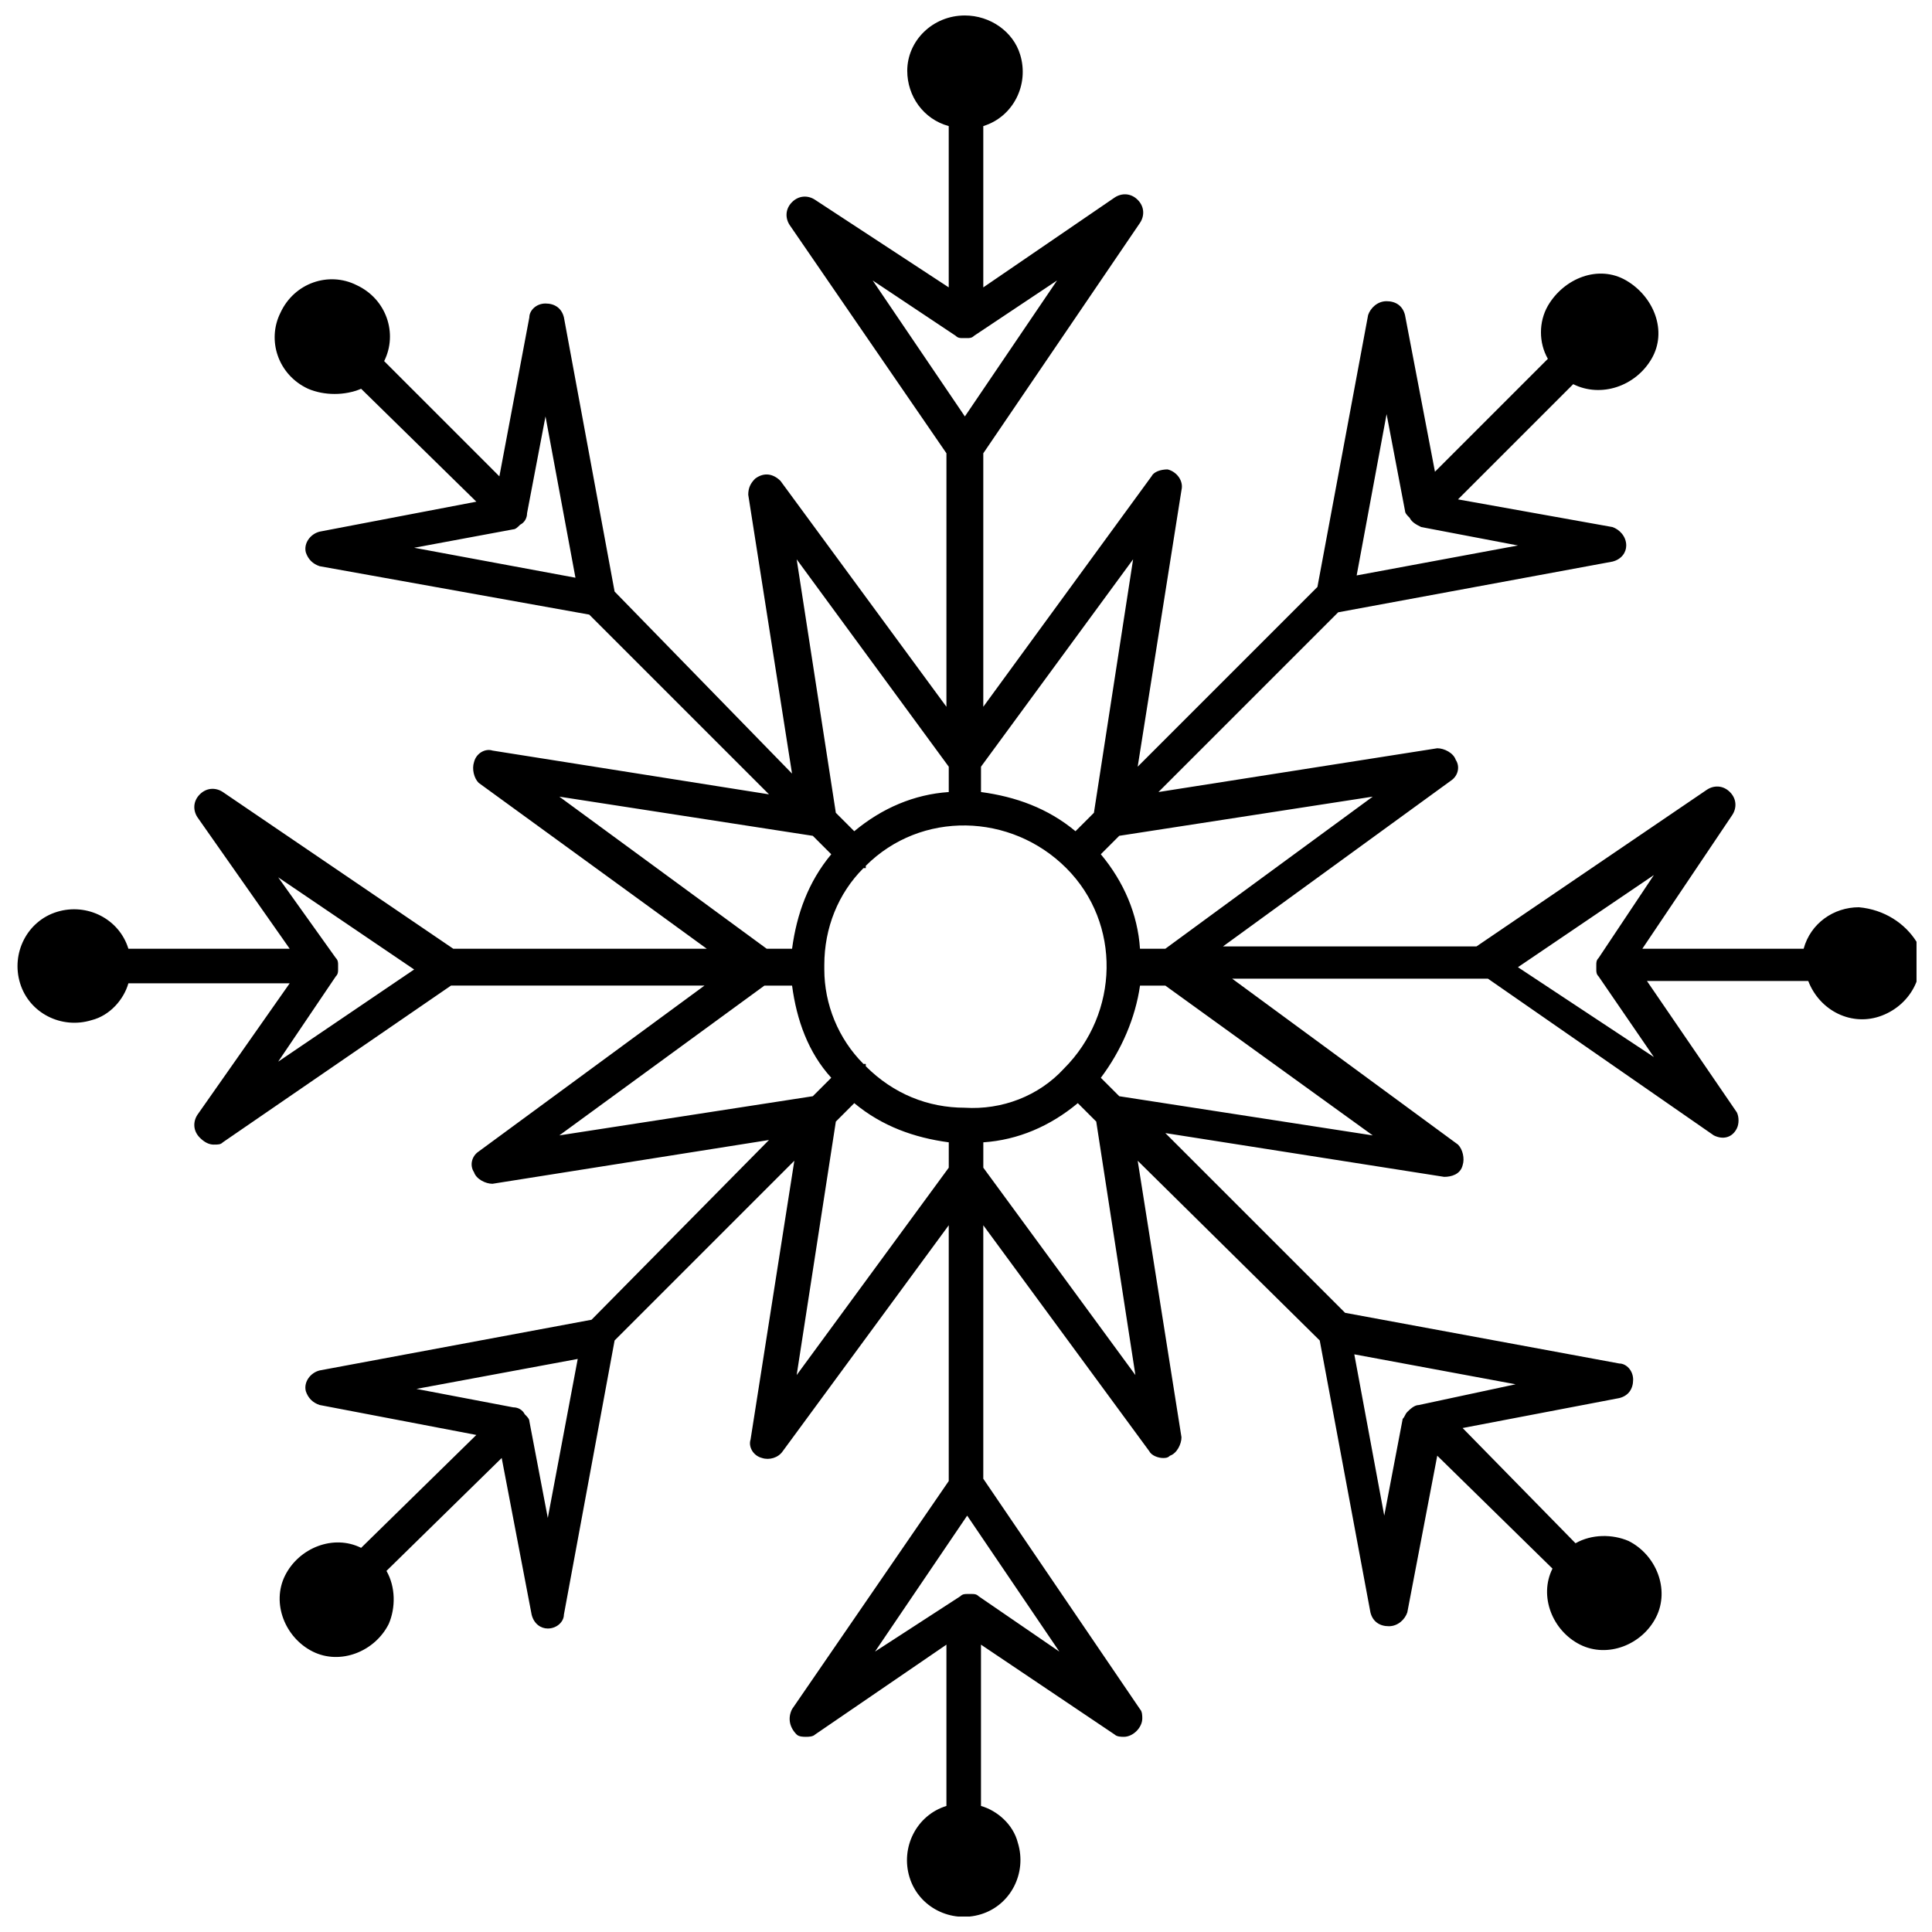 <?xml version="1.0" encoding="UTF-8"?>
<!-- The Best Svg Icon site in the world: iconSvg.co, Visit us! https://iconsvg.co -->
<svg width="800px" height="800px" version="1.1" viewBox="144 144 512 512" xmlns="http://www.w3.org/2000/svg">
 <defs>
  <clipPath id="a">
   <path d="m148.09 148.09h503.81v503.81h-503.81z"/>
  </clipPath>
 </defs>
 <g clip-path="url(#a)">
  <path d="m636.64 384.43c-6.719 0-12.824 4.273-14.656 10.992h-42.746l23.816-35.418c1.223-1.832 1.223-4.273-0.609-6.106-1.832-1.832-4.273-1.832-6.106-0.609l-61.066 41.527h-67.176l60.457-43.969c1.832-1.223 2.441-3.664 1.223-5.496-0.609-1.832-3.055-3.055-4.887-3.055l-73.891 11.602 47.633-47.633 72.672-13.434c2.441-0.609 3.664-2.441 3.664-4.273 0-2.441-1.832-4.273-3.664-4.887l-40.922-7.332 30.535-30.535c7.328 3.664 16.488 0.609 20.762-6.719 4.273-7.328 0.609-16.488-6.719-20.762-7.328-4.273-16.488-0.609-20.762 6.719-2.441 4.273-2.441 9.77 0 14.047l-29.922 29.922-7.938-41.527c-0.609-2.441-2.441-3.664-4.887-3.664-2.441 0-4.273 1.832-4.887 3.664l-13.434 72.059-47.633 47.633 11.602-73.281c0.609-2.441-1.223-4.887-3.664-5.496-1.832 0-3.664 0.609-4.273 1.832l-44.582 61.07v-67.176l41.527-61.066c1.223-1.832 1.223-4.273-0.609-6.106-1.832-1.832-4.273-1.832-6.106-0.609l-34.812 23.812v-42.746c7.938-2.441 12.215-10.992 9.77-18.93-1.832-6.109-7.938-10.383-14.656-10.383-8.551 0-15.266 6.719-15.266 14.656 0 6.719 4.273 12.824 10.992 14.656v42.746l-35.418-23.203c-1.832-1.223-4.273-1.223-6.106 0.609-1.832 1.832-1.832 4.273-0.609 6.106l41.527 60.457-0.004 67.176-43.969-59.848c-1.832-1.832-4.273-2.441-6.719-0.609-1.223 1.223-1.832 2.441-1.832 4.273l11.602 73.891-47.02-48.242-13.434-72.672c-0.609-2.441-2.441-3.664-4.887-3.664-2.441 0-4.273 1.832-4.273 3.664l-7.941 42.141-30.535-30.535c3.664-7.328 0.609-16.488-7.328-20.152-7.328-3.664-16.488-0.609-20.152 7.328-3.664 7.328-0.609 16.488 7.328 20.152 4.273 1.832 9.77 1.832 14.047 0l30.535 29.922-41.527 7.938c-2.441 0.609-4.273 3.055-3.664 5.496 0.609 1.832 1.832 3.055 3.664 3.664l71.449 12.828 47.633 47.633-73.281-11.602c-1.832-0.609-4.273 0.609-4.887 3.055-0.609 1.832 0 4.273 1.223 5.496l60.457 43.969h-67.176l-61.066-41.527c-1.832-1.223-4.273-1.223-6.106 0.609-1.832 1.832-1.832 4.273-0.609 6.106l24.426 34.809h-42.746c-2.441-7.938-10.992-12.215-18.93-9.77-7.938 2.441-12.215 10.992-9.77 18.93 2.441 7.938 10.992 12.215 18.93 9.77 4.887-1.223 8.551-5.496 9.77-9.77h42.746l-24.426 34.809c-1.223 1.832-1.223 4.273 0.609 6.106 1.219 1.223 2.441 1.832 3.664 1.832 1.223 0 1.832 0 2.441-0.609l60.457-41.527h67.176l-59.848 43.969c-1.832 1.223-2.441 3.664-1.223 5.496 0.609 1.832 3.055 3.055 4.887 3.055l73.281-11.602-47.023 47.633-72.059 13.434c-2.441 0.609-4.273 3.055-3.664 5.496 0.609 1.832 1.832 3.055 3.664 3.664l41.527 7.938-30.535 29.922c-7.328-3.664-16.488 0-20.152 7.328-3.664 7.328 0 16.488 7.328 20.152s16.488 0 20.152-7.328c1.832-4.273 1.832-9.77-0.609-14.047l30.535-29.922 7.938 41.527c0.609 2.441 2.441 3.664 4.273 3.664 2.441 0 4.273-1.832 4.273-3.664l13.438-72.668 47.633-47.633-11.602 73.891c-0.609 1.832 0.609 4.273 3.055 4.887 1.832 0.609 4.273 0 5.496-1.832l43.969-59.848v67.785l-41.527 60.457c-1.223 2.441-0.609 4.887 1.223 6.719 0.609 0.609 1.832 0.609 2.441 0.609s1.832 0 2.441-0.609l34.809-23.816v42.746c-7.938 2.441-12.215 10.992-9.77 18.93 2.441 7.938 10.992 12.215 18.93 9.77 7.938-2.441 12.215-10.992 9.77-18.93-1.223-4.887-5.496-8.551-9.77-9.77v-42.746l35.418 23.816c0.609 0.609 1.832 0.609 2.441 0.609 2.441 0 4.887-2.441 4.887-4.887 0-0.609 0-1.832-0.609-2.441l-41.527-61.066v-67.176l43.969 59.848c0.609 1.223 2.441 1.832 3.664 1.832 0.609 0 1.223 0 1.832-0.609 1.832-0.609 3.055-3.055 3.055-4.887l-11.602-73.281 48.242 47.633 13.434 72.059c0.609 2.441 2.441 3.664 4.887 3.664 2.441 0 4.273-1.832 4.887-3.664l7.938-41.527 30.535 29.922c-3.664 7.328 0 16.488 7.328 20.152 7.328 3.664 16.488 0 20.152-7.328 3.664-7.328 0-16.488-7.328-20.152-4.273-1.832-9.77-1.832-14.047 0.609l-29.922-30.535 41.527-7.938c2.441-0.609 3.664-2.441 3.664-4.887 0-2.441-1.832-4.273-3.664-4.273l-72.672-13.434-47.633-47.633 73.891 11.602c1.832 0 4.273-0.609 4.887-3.055 0.609-1.832 0-4.273-1.223-5.496l-59.848-43.969h67.785l59.848 41.527c2.441 1.223 4.887 0.609 6.106-1.832 0.609-1.223 0.609-3.055 0-4.273l-23.816-34.809h42.746c3.055 7.938 11.602 12.215 19.543 9.16 7.938-3.055 12.215-11.602 9.16-19.543-3.051-4.883-8.547-8.547-15.266-9.156zm-128.85-29.312-54.961 40.305h-6.719c-0.609-9.16-4.273-17.711-10.383-25.039l4.887-4.887zm-108.09 82.441c-9.77 0-18.93-3.664-26.258-10.992v-0.609h-0.609c-6.719-6.719-10.383-15.879-10.383-25.039v-0.609-0.609c0-9.77 3.664-18.93 10.383-25.648h0.609v-0.609c14.656-14.656 38.473-14.047 53.129 0.609s14.047 38.473-0.609 53.129c-6.719 7.324-16.488 10.988-26.262 10.379zm111.76-183.81 4.887 25.648c0 0.609 0.609 1.223 1.223 1.832 0.609 1.223 1.832 1.832 3.055 2.441l25.648 4.887-42.746 7.938zm-67.176 38.473-10.383 67.176-4.887 4.883c-7.328-6.106-15.879-9.16-25.039-10.383v-6.719zm-47.023-59.238c0.609 0.613 1.223 0.613 1.832 0.613h0.609 0.609c0.609 0 1.223 0 1.832-0.609l21.984-14.656-24.426 36.031-24.426-36.031zm-42.137 59.238 40.305 54.961v6.719c-9.16 0.609-17.711 4.273-25.039 10.383l-4.887-4.887zm-75.113-7.941c0.609 0 1.223-0.609 1.832-1.223 1.223-0.609 1.832-1.832 1.832-3.055l4.887-25.648 7.938 42.746-42.746-7.938zm12.215 70.84 67.176 10.383 4.887 4.887c-6.106 7.328-9.16 15.879-10.383 25.039h-6.719zm-59.238 47.633c0.609-0.609 0.609-1.223 0.609-1.832v-0.609-0.609c0-0.609 0-1.223-0.609-1.832l-15.266-21.375 36.031 24.426-36.031 24.426zm59.238 42.137 54.352-39.695h7.328c1.223 9.16 4.273 17.711 10.383 24.426l-4.887 4.887zm-3.055 101.38-4.887-25.648c0-0.609-0.609-1.223-1.223-1.832-0.609-1.223-1.832-1.832-3.055-1.832l-25.648-4.887 42.746-7.938zm65.953-37.863 10.383-67.176 4.887-4.887c7.328 6.106 15.879 9.16 25.039 10.383l-0.004 6.719zm48.242 58.625c-0.609-0.609-1.223-0.609-1.832-0.609h-0.609-0.609c-0.609 0-1.223 0-1.832 0.609l-22.598 14.656 24.426-36.031 24.426 36.031zm41.527-58.625-40.305-54.961v-6.719c9.16-0.609 17.711-4.273 25.039-10.383l4.887 4.887zm75.113 7.938c-1.223 0-2.441 1.223-3.055 1.832-0.609 0.609-0.609 1.223-1.223 1.832l-4.887 25.648-7.938-42.746 42.746 7.938zm-12.211-71.449-67.176-10.383-4.887-4.887c5.496-7.328 9.16-15.879 10.383-24.426h6.719zm38.473-44.578 36.031-24.426-14.656 21.984c-0.609 0.609-0.609 1.223-0.609 1.832v0.609 0.609c0 0.609 0 1.223 0.609 1.832l14.656 21.375z"/>
 </g>
</svg>